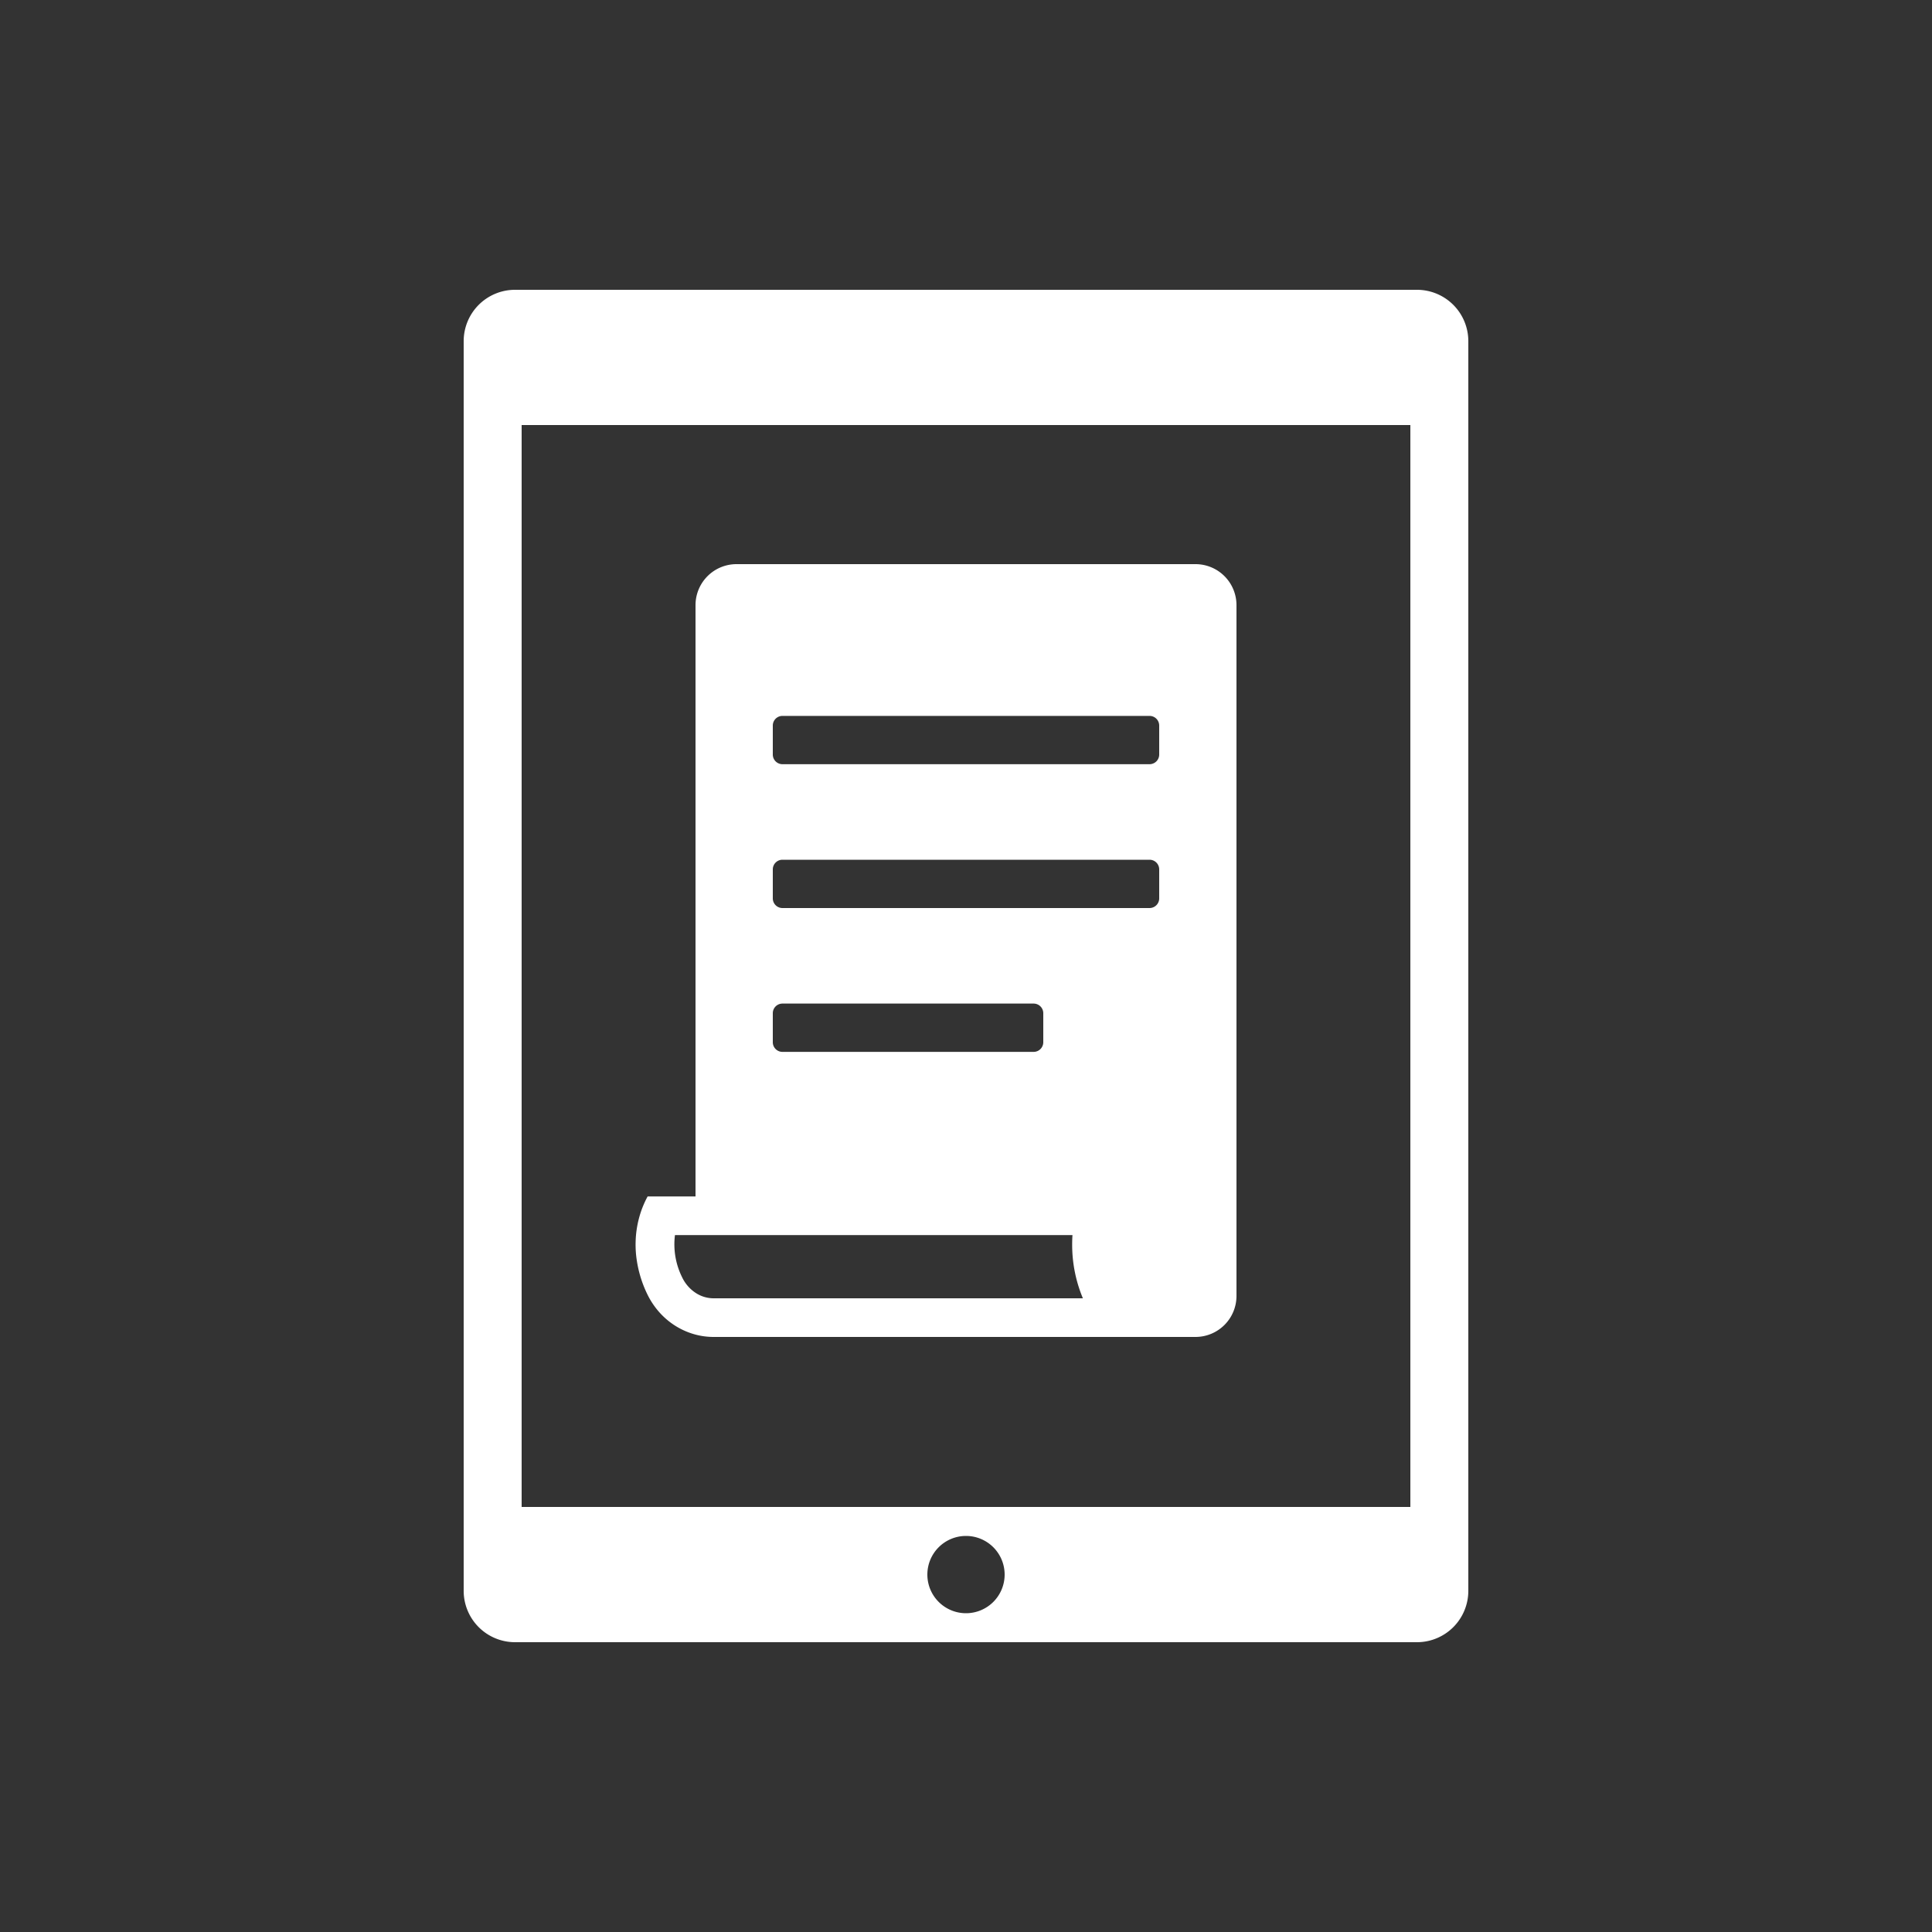 <svg xmlns="http://www.w3.org/2000/svg" xmlns:xlink="http://www.w3.org/1999/xlink" width="100" height="100" viewBox="0 0 100 100">
  <rect x="0" y="0" width="100" height="100" fill="#333333" stroke="none"/>
  <defs>
    <clipPath id="clip-path">
      <rect id="長方形_30881" data-name="長方形 30881" width="100" height="100" transform="translate(558 1701.146)" fill="#fff"/>
    </clipPath>
    <clipPath id="clip-path-2">
      <rect id="長方形_30877" data-name="長方形 30877" width="52" height="70" fill="none"/>
    </clipPath>
  </defs>
  <g id="マスクグループ_12845" data-name="マスクグループ 12845" transform="translate(-558 -1701.146)" clip-path="url(#clip-path)">
    <g id="グループ_27444" data-name="グループ 27444" transform="translate(582 1716.146)">
      <g id="グループ_27443" data-name="グループ 27443" clip-path="url(#clip-path-2)">
        <path id="パス_63381" data-name="パス 63381" d="M49.343,0H2.657A2.658,2.658,0,0,0,0,2.657V67.343A2.658,2.658,0,0,0,2.657,70H49.343A2.658,2.658,0,0,0,52,67.343V2.657A2.658,2.658,0,0,0,49.343,0M26,68.5a2,2,0,1,1,2-2,2,2,0,0,1-2,2M49,63H3V7H49Z" fill="#fff"/>
        <path id="パス_63382" data-name="パス 63382" d="M37.879,14.2H14.121A2.122,2.122,0,0,0,12,16.322V46.928H9.521a5.027,5.027,0,0,0-.442,1.108A5.259,5.259,0,0,0,8.9,49.271a5.5,5.5,0,0,0,.021.652,6.067,6.067,0,0,0,.567,2.031,4.083,4.083,0,0,0,.619.945,3.9,3.9,0,0,0,.387.384,3.809,3.809,0,0,0,.9.578,3.766,3.766,0,0,0,.494.186,3.647,3.647,0,0,0,1.046.153H37.879A2.122,2.122,0,0,0,40,52.079V16.322A2.122,2.122,0,0,0,37.879,14.2M16,37.445a.5.5,0,0,1,.5-.5h13a.5.5,0,0,1,.5.5v1.5a.5.5,0,0,1-.5.5h-13a.5.5,0,0,1-.5-.5ZM12.931,52.2A1.693,1.693,0,0,1,12,51.915a1.985,1.985,0,0,1-.7-.817,3.819,3.819,0,0,1-.364-2.17H31.511c-.011.161-.016.323-.016.485A7.189,7.189,0,0,0,32.05,52.2ZM36,31.5a.5.5,0,0,1-.5.5h-19a.5.5,0,0,1-.5-.5V30a.5.5,0,0,1,.5-.5h19a.5.5,0,0,1,.5.5Zm0-7.445a.5.5,0,0,1-.5.5h-19a.5.5,0,0,1-.5-.5v-1.5a.5.5,0,0,1,.5-.5h19a.5.5,0,0,1,.5.5Z" fill="#fff"/>
      </g>
    </g>
  </g>
</svg>
